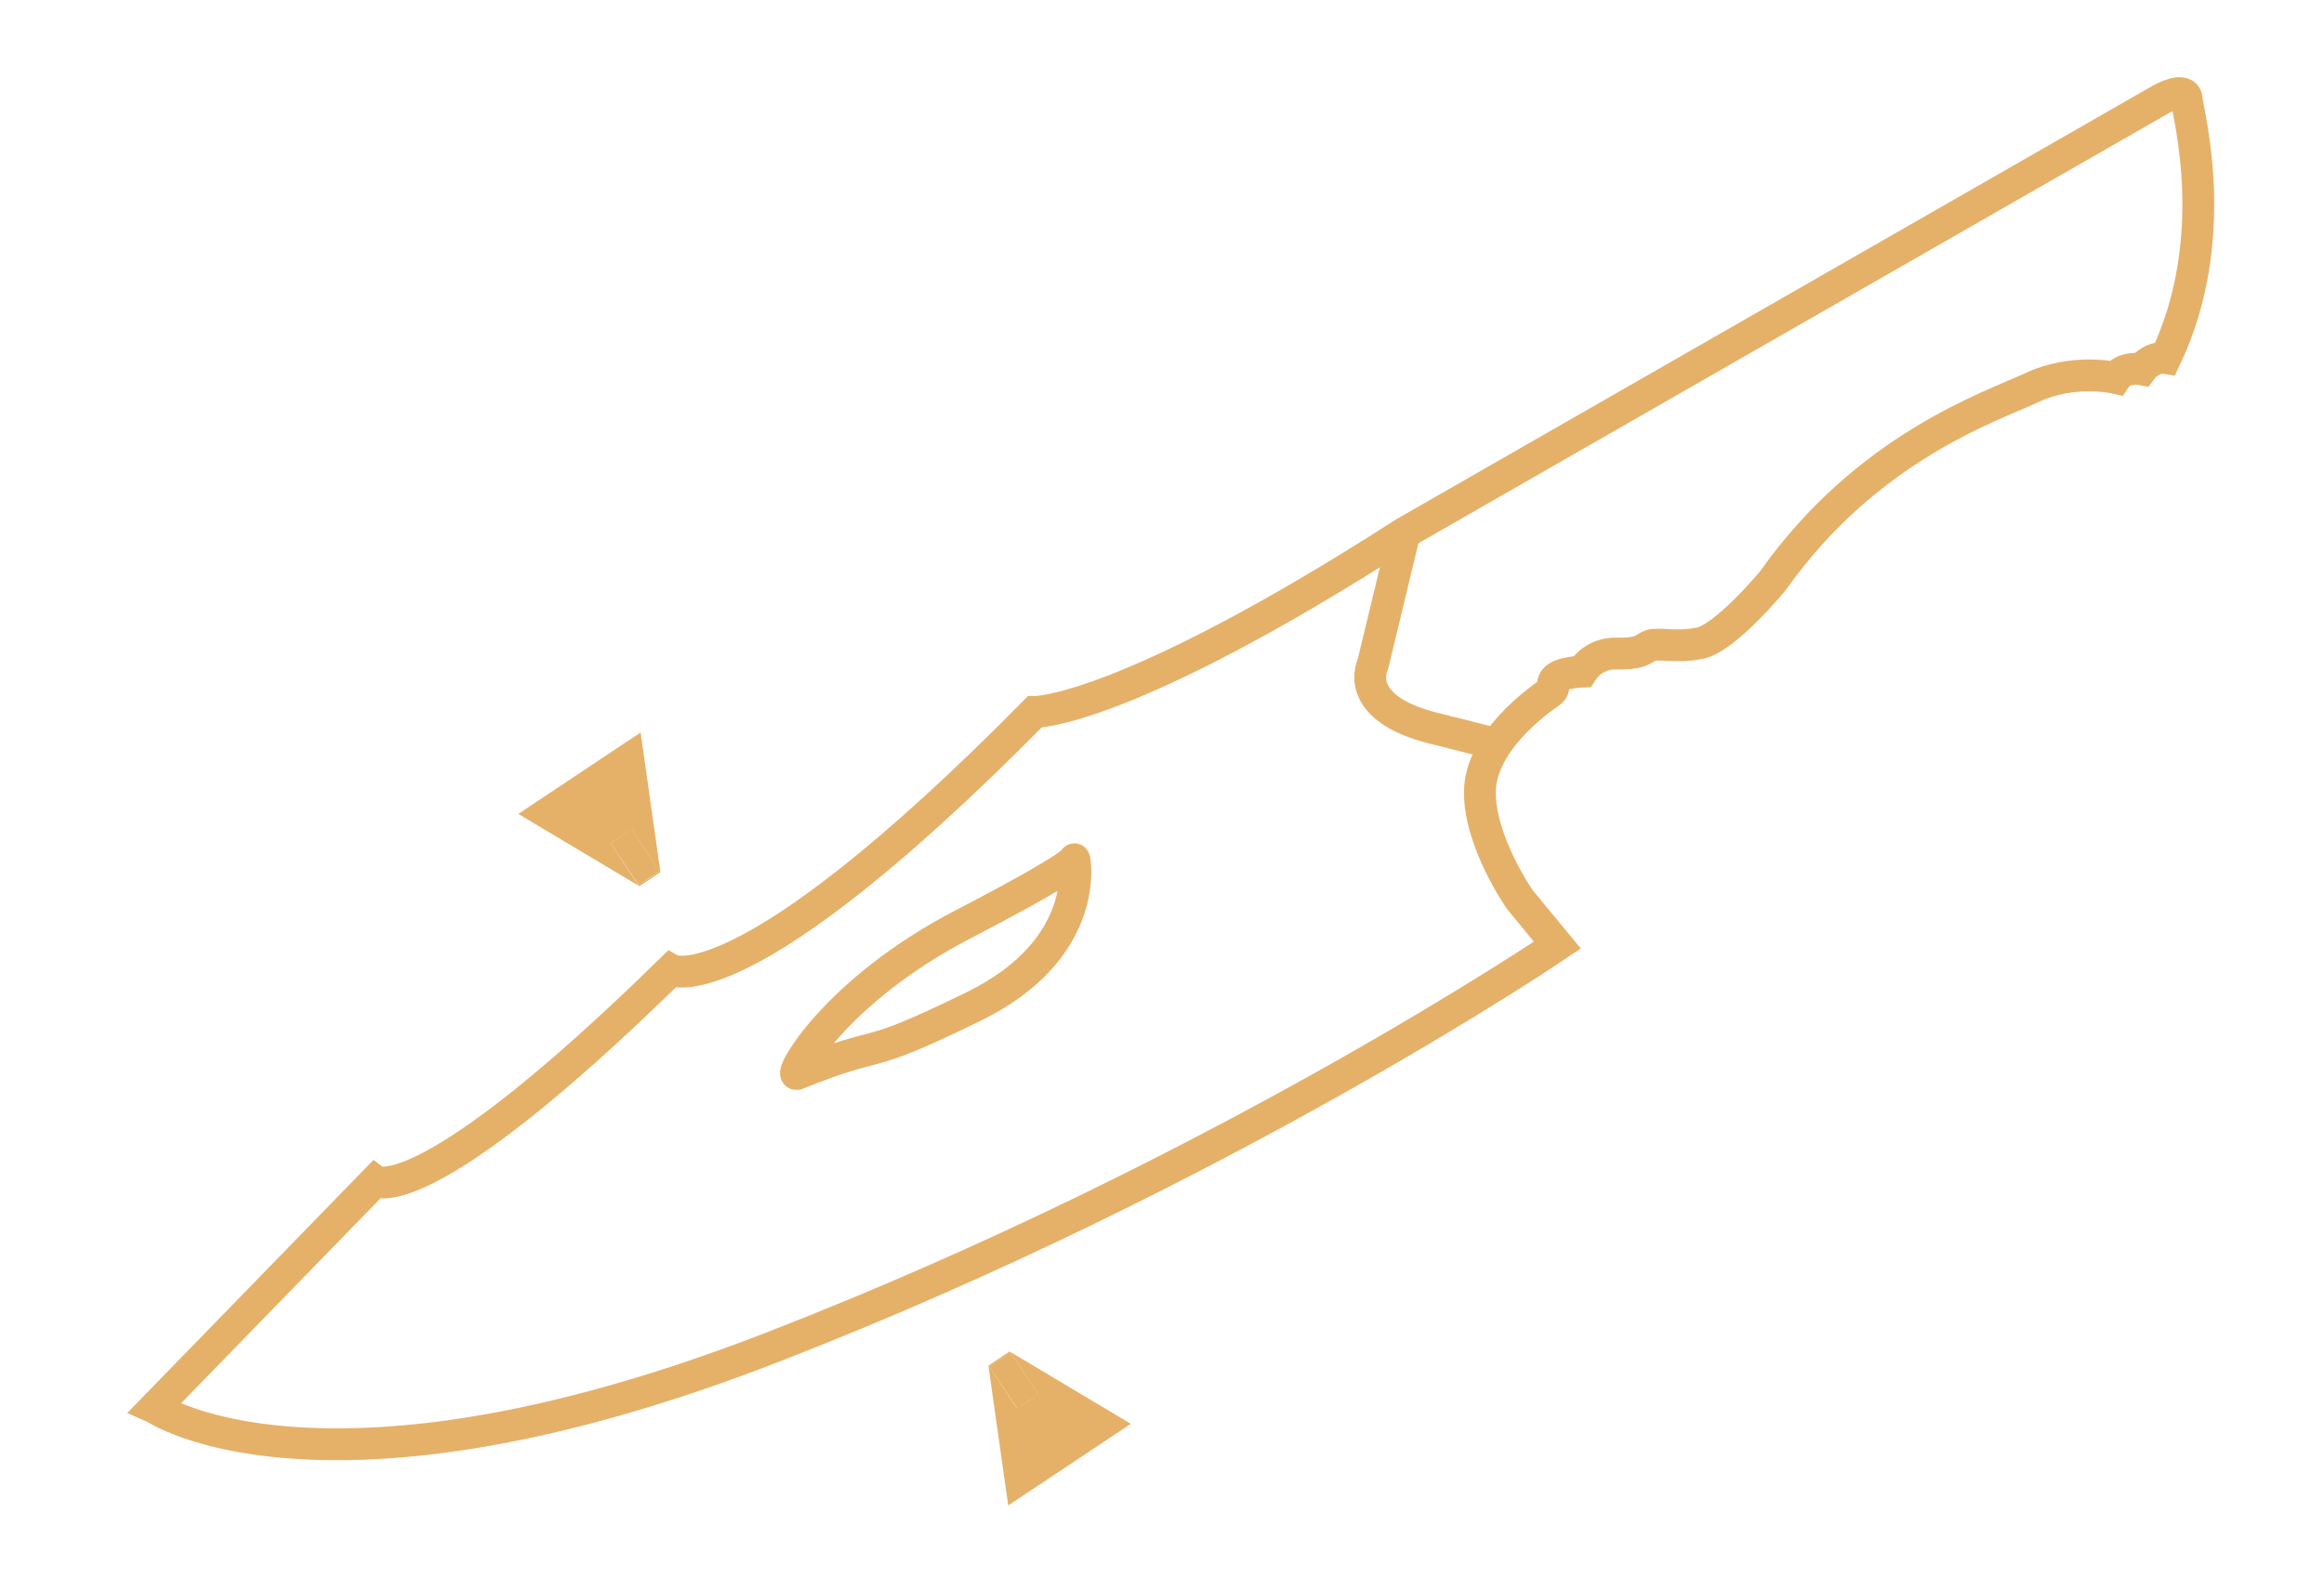 <svg xmlns="http://www.w3.org/2000/svg" fill="none" viewBox="0 0 73 50" height="50" width="73">
<path stroke-miterlimit="10" stroke="#E5B169" d="M4.856 44.231L11.787 37.106C11.787 37.106 13.231 38.168 21.077 30.474C21.077 30.474 23.269 31.725 32.501 22.37C32.501 22.37 35.274 22.426 44.119 16.743L67.882 3.119C67.882 3.119 68.657 2.684 68.688 3.119C68.718 3.555 69.823 7.469 68.023 11.249C68.023 11.249 67.592 11.18 67.275 11.603C67.275 11.603 66.707 11.495 66.456 11.875C66.456 11.875 65.141 11.564 63.838 12.173C62.535 12.781 58.654 14.05 55.688 18.249C55.688 18.249 54.205 20.044 53.4 20.208C52.594 20.372 52.04 20.169 51.794 20.303C51.547 20.437 51.503 20.549 50.711 20.536C50.711 20.536 50.082 20.506 49.694 21.101C49.694 21.101 49.017 21.123 48.845 21.343C48.673 21.563 48.938 21.584 48.638 21.792C48.339 21.999 46.508 23.289 46.486 24.868C46.464 26.448 47.749 28.277 47.749 28.277L48.92 29.697C48.92 29.697 38.336 36.873 24.237 42.341C18.292 44.645 13.917 45.344 10.846 45.379C6.63 45.431 4.865 44.235 4.865 44.235L4.856 44.231Z"></path>
<path stroke-miterlimit="10" stroke="#E5B169" d="M44.119 16.742L43.124 20.872C43.124 20.872 42.429 22.231 45.038 22.883C47.648 23.534 46.772 23.332 46.772 23.332"></path>
<path stroke-linejoin="round" stroke="#E5B169" d="M25.04 33.745C24.732 33.87 26.188 31.151 30.255 29.041C33.894 27.151 33.749 27 33.749 27C33.749 27 34.303 29.801 30.589 31.622C26.875 33.443 27.927 32.575 25.044 33.74L25.04 33.745Z"></path>
<path fill="#E5B169" d="M31.679 47.297L35.522 44.738L31.713 42.465L31.047 42.908L31.669 47.298L31.679 47.297ZM31.737 42.492L32.611 43.808L32.279 44.035L31.945 44.252L31.071 42.935L31.405 42.718L31.739 42.502L31.737 42.492Z"></path>
<path fill="#E5B169" d="M31.955 44.26L32.288 44.033L32.622 43.816L31.737 42.491L31.404 42.718L31.07 42.935L31.955 44.26Z"></path>
<path fill="#E5B169" d="M20.078 27.849L20.745 27.405L20.123 23.015L16.28 25.574L20.088 27.847L20.078 27.849ZM20.72 27.368L20.387 27.595L20.053 27.811L19.179 26.495L19.513 26.279L19.847 26.062L20.721 27.378L20.72 27.368Z"></path>
<path fill="#E5B169" d="M19.18 26.497L20.064 27.812L20.386 27.586L20.72 27.369L19.846 26.053L19.512 26.27L19.18 26.497Z"></path>
</svg>
